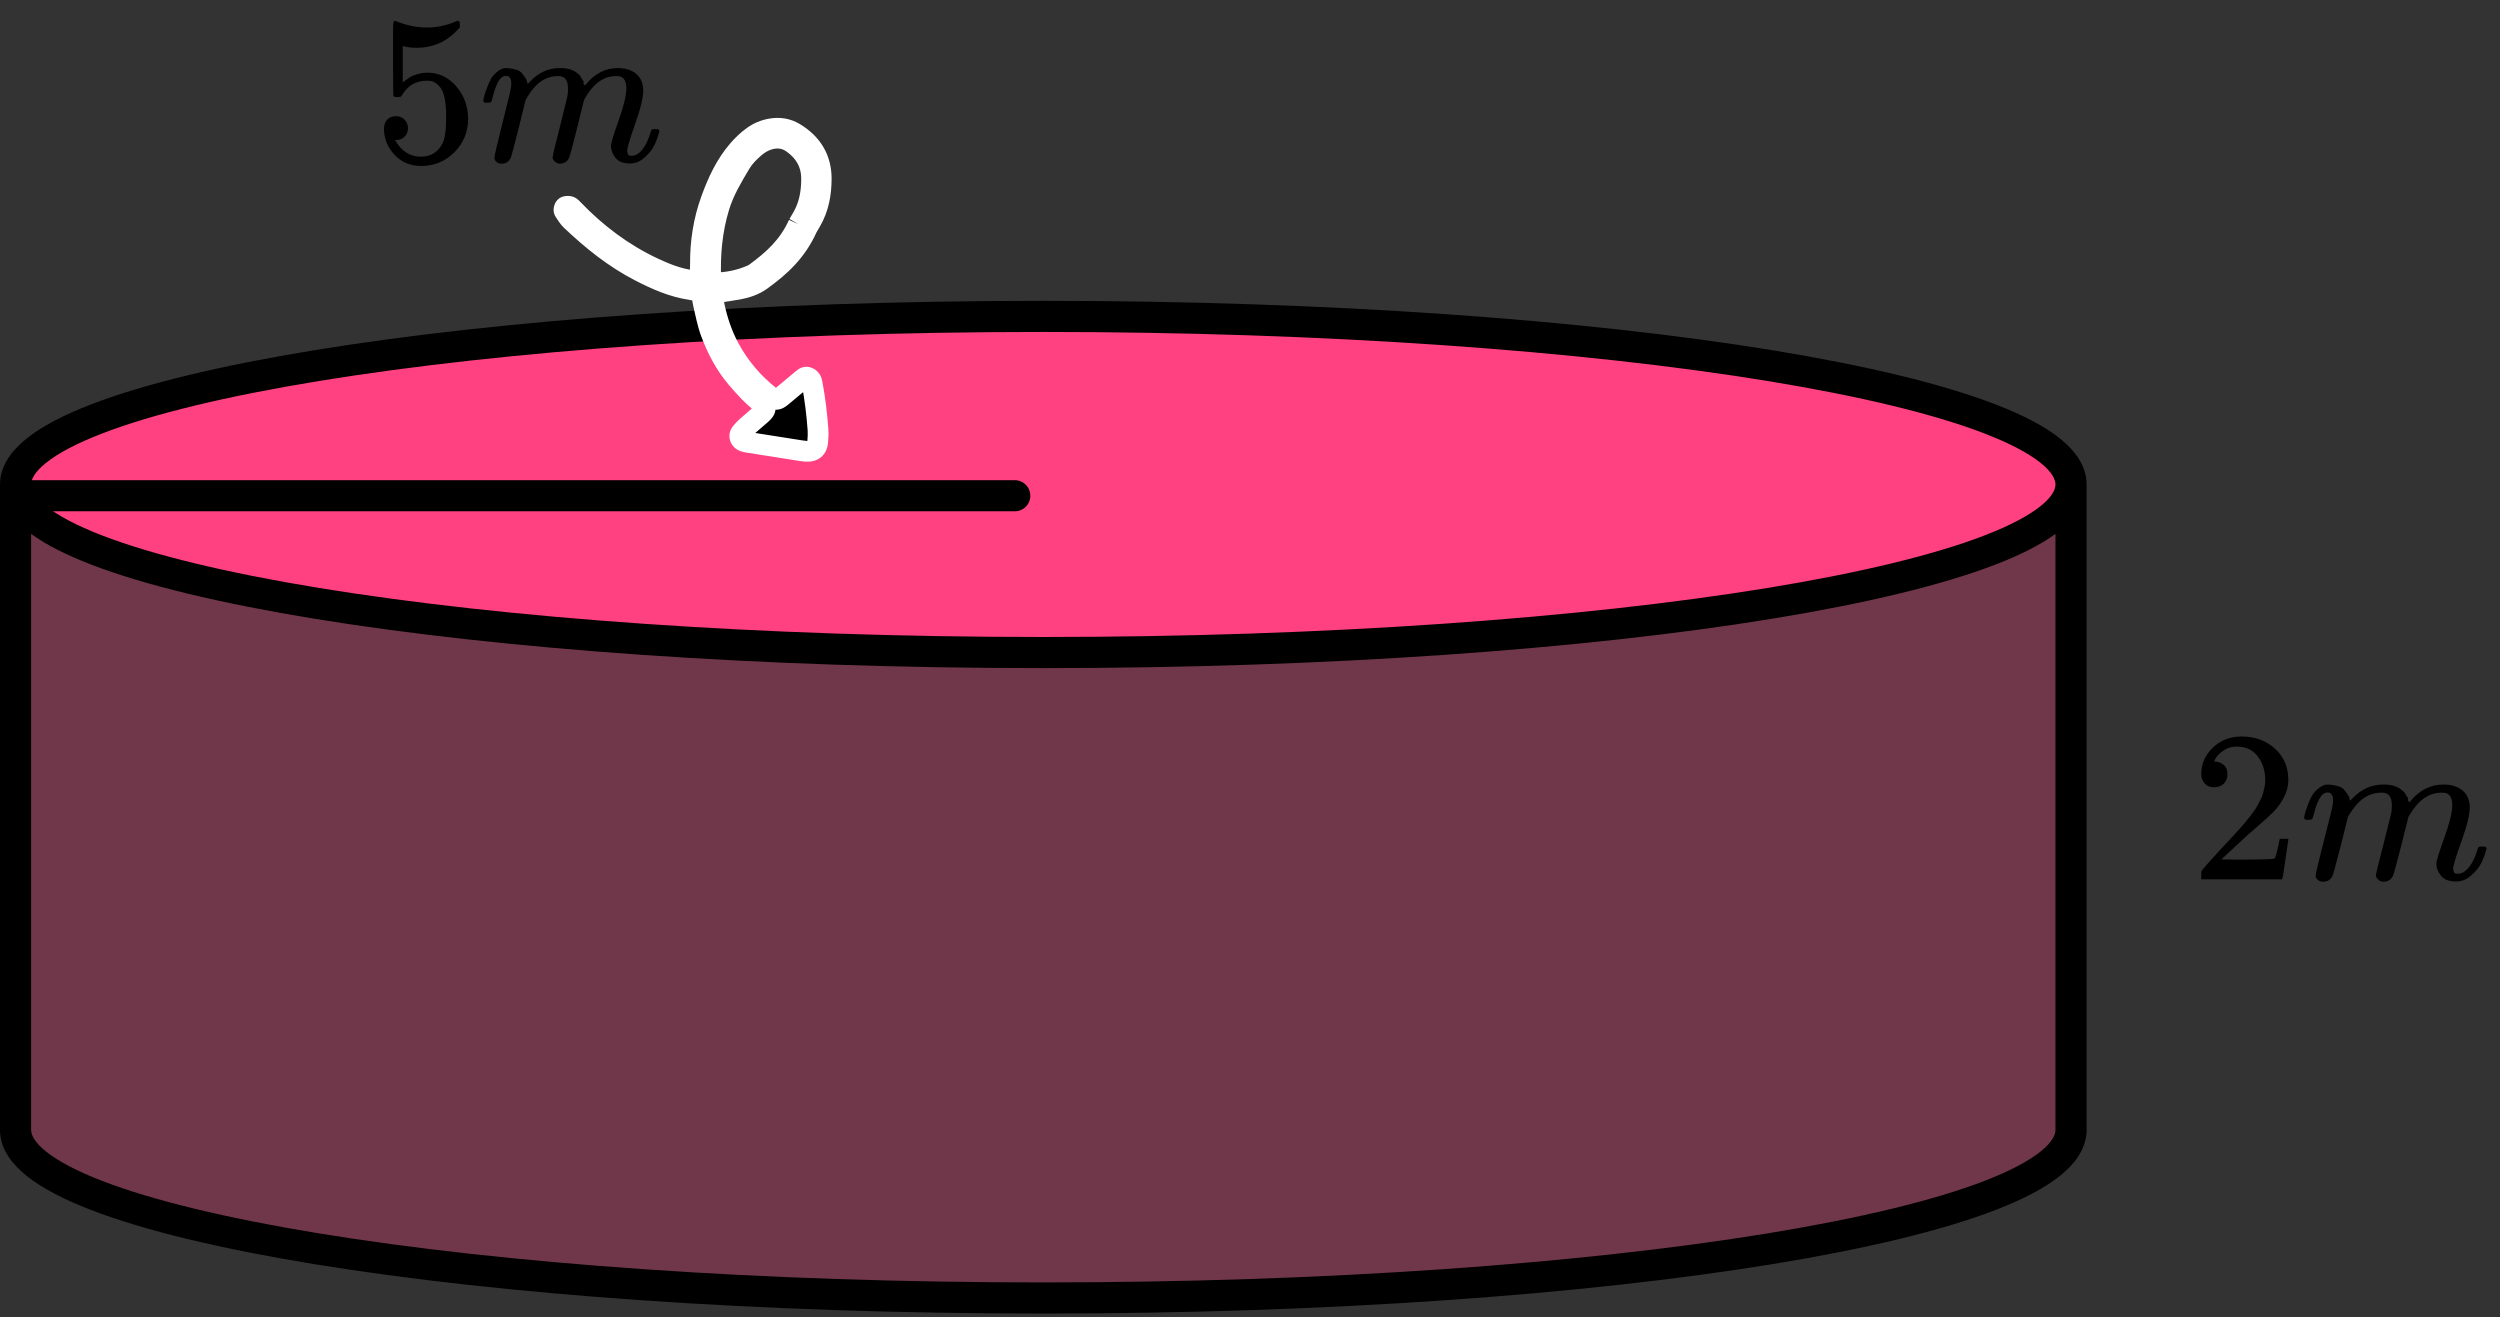 <?xml version="1.0" encoding="UTF-8"?> <svg xmlns="http://www.w3.org/2000/svg" width="241" height="127" viewBox="0 0 241 127" fill="none"><rect x="0" y="0" width="241" height="127" fill="#333333" stroke="none"/><ellipse cx="100.574" cy="46.054" rx="99.074" ry="16.203" fill="#FF4081"></ellipse><path d="M1.5 109.251V48.652C9.872 56.754 49.785 62.948 105.458 62.911C156.723 62.085 187.787 57.402 200.346 48.652V107.631C198.95 118 165.461 122.861 113.83 125.13C55.223 126.426 6.384 119.945 1.5 109.251Z" fill="#FF4081" fill-opacity="0.3"></path><path fill-rule="evenodd" clip-rule="evenodd" d="M3 46.703C3 46.252 3.279 45.544 4.449 44.609C5.598 43.691 7.383 42.74 9.827 41.795C14.698 39.911 21.835 38.186 30.76 36.726C48.587 33.811 73.271 32 100.574 32C127.877 32 152.561 33.811 170.388 36.726C179.313 38.186 186.45 39.911 191.321 41.795C193.765 42.74 195.551 43.691 196.699 44.609C197.869 45.544 198.148 46.252 198.148 46.703C198.148 47.154 197.869 47.861 196.699 48.797C195.551 49.714 193.765 50.666 191.321 51.611C186.45 53.494 179.313 55.22 170.388 56.68C152.561 59.595 127.877 61.406 100.574 61.406C73.271 61.406 48.587 59.595 30.76 56.68C21.835 55.22 14.698 53.494 9.827 51.611C7.383 50.666 5.598 49.714 4.449 48.797C3.279 47.861 3 47.154 3 46.703ZM198.148 108.923V51.464C196.692 52.529 194.739 53.506 192.403 54.409C187.248 56.402 179.876 58.168 170.872 59.64C152.841 62.589 127.988 64.406 100.574 64.406C73.16 64.406 48.307 62.589 30.276 59.64C21.273 58.168 13.9 56.402 8.745 54.409C6.409 53.506 4.456 52.529 3 51.464V108.923C3 109.374 3.279 110.081 4.449 111.017C5.598 111.934 7.383 112.886 9.827 113.831C14.698 115.714 21.835 117.44 30.76 118.9C48.587 121.815 73.271 123.626 100.574 123.626C127.877 123.626 152.561 121.815 170.388 118.9C179.313 117.44 186.45 115.714 191.321 113.831C193.765 112.886 195.551 111.934 196.699 111.017C197.869 110.081 198.148 109.374 198.148 108.923ZM201.136 109.246H201.148V108.923V46.703C201.148 44.917 200.041 43.44 198.572 42.266C197.08 41.074 194.973 39.991 192.403 38.997C187.248 37.004 179.876 35.238 170.872 33.765C152.841 30.817 127.988 29 100.574 29C73.16 29 48.307 30.817 30.276 33.765C21.273 35.238 13.9 37.004 8.745 38.997C6.175 39.991 4.068 41.074 2.576 42.266C1.107 43.44 0 44.917 0 46.703V108.923V109.246H0.012C0.136 110.888 1.197 112.257 2.576 113.36C4.068 114.552 6.175 115.635 8.745 116.629C13.9 118.622 21.273 120.388 30.276 121.86C48.307 124.809 73.16 126.626 100.574 126.626C127.988 126.626 152.841 124.809 170.872 121.86C179.876 120.388 187.248 118.622 192.403 116.629C194.973 115.635 197.08 114.552 198.572 113.36C199.951 112.257 201.012 110.888 201.136 109.246Z" fill="black"></path><line x1="1.598" y1="47.789" x2="97.823" y2="47.789" stroke="black" stroke-width="3" stroke-linecap="round"></line><g clip-path="url(#clip0_2095:92529)"><path d="M213.443 75.899C213.064 75.899 212.762 75.775 212.538 75.527C212.313 75.279 212.201 74.975 212.201 74.617C212.201 73.638 212.573 72.79 213.317 72.074C214.06 71.357 214.986 70.998 216.094 70.998C217.371 70.998 218.438 71.384 219.293 72.156C220.149 72.928 220.584 73.928 220.598 75.154C220.598 75.747 220.458 76.312 220.177 76.85C219.897 77.388 219.56 77.856 219.167 78.256C218.774 78.656 218.213 79.166 217.483 79.786C216.978 80.214 216.277 80.848 215.379 81.689L214.137 82.847L215.737 82.867C217.939 82.867 219.111 82.833 219.251 82.764C219.349 82.736 219.518 82.123 219.756 80.924V80.862H220.598V80.924C220.584 80.965 220.493 81.592 220.325 82.805C220.156 84.018 220.051 84.652 220.009 84.707V84.769H212.201V84.377V84.129C212.201 84.032 212.243 83.929 212.327 83.818C212.412 83.708 212.622 83.467 212.959 83.095C213.366 82.653 213.716 82.268 214.011 81.937C214.137 81.799 214.376 81.544 214.727 81.172C215.077 80.799 215.316 80.544 215.442 80.407C215.568 80.269 215.772 80.041 216.052 79.724C216.333 79.407 216.529 79.173 216.642 79.021C216.754 78.87 216.915 78.663 217.126 78.401C217.336 78.139 217.483 77.918 217.568 77.739C217.652 77.56 217.757 77.36 217.883 77.14C218.01 76.919 218.101 76.698 218.157 76.478C218.213 76.257 218.262 76.051 218.304 75.858C218.346 75.665 218.367 75.437 218.367 75.175C218.367 74.307 218.129 73.555 217.652 72.921C217.175 72.287 216.494 71.97 215.61 71.97C215.147 71.97 214.741 72.087 214.39 72.322C214.039 72.556 213.794 72.784 213.653 73.004C213.513 73.225 213.443 73.356 213.443 73.397C213.443 73.411 213.478 73.418 213.548 73.418C213.801 73.418 214.06 73.514 214.327 73.707C214.593 73.9 214.727 74.217 214.727 74.658C214.727 75.003 214.614 75.292 214.39 75.527C214.165 75.761 213.85 75.885 213.443 75.899Z" fill="black"></path><path d="M222.113 78.834C222.127 78.751 222.148 78.641 222.176 78.503C222.204 78.365 222.289 78.104 222.429 77.718C222.569 77.332 222.71 77.008 222.85 76.746C222.99 76.484 223.215 76.229 223.523 75.981C223.832 75.733 224.141 75.615 224.449 75.629C224.758 75.643 225.06 75.691 225.354 75.774C225.649 75.857 225.859 75.981 225.986 76.146C226.112 76.312 226.224 76.463 226.322 76.601C226.42 76.739 226.477 76.87 226.491 76.994L226.533 77.139C226.533 77.166 226.54 77.18 226.554 77.18L226.785 76.953C227.627 76.07 228.616 75.629 229.753 75.629C229.991 75.629 230.209 75.643 230.405 75.671C230.601 75.698 230.784 75.746 230.952 75.815C231.121 75.884 231.254 75.953 231.352 76.022C231.45 76.091 231.555 76.174 231.668 76.27C231.78 76.367 231.85 76.456 231.878 76.539C231.906 76.622 231.962 76.711 232.047 76.808C232.131 76.904 232.159 76.987 232.131 77.056C232.103 77.125 232.124 77.187 232.194 77.242C232.264 77.297 232.278 77.346 232.236 77.387L232.404 77.18C233.288 76.146 234.333 75.629 235.54 75.629C236.298 75.629 236.908 75.815 237.371 76.188C237.834 76.56 238.072 77.104 238.086 77.821C238.086 78.524 237.82 79.613 237.287 81.088C236.754 82.563 236.487 83.445 236.487 83.735C236.501 83.928 236.536 84.059 236.592 84.128C236.648 84.197 236.754 84.231 236.908 84.231C237.301 84.231 237.666 84.024 238.002 83.611C238.339 83.197 238.613 82.632 238.823 81.915C238.865 81.763 238.907 81.674 238.949 81.646C238.991 81.619 239.104 81.605 239.286 81.605C239.567 81.605 239.707 81.66 239.707 81.77C239.707 81.784 239.679 81.888 239.623 82.081C239.51 82.48 239.356 82.873 239.16 83.259C238.963 83.645 238.641 84.031 238.192 84.417C237.743 84.803 237.259 84.989 236.74 84.975C236.08 84.975 235.603 84.789 235.308 84.417C235.014 84.045 234.867 83.659 234.867 83.259C234.867 82.997 235.119 82.17 235.624 80.778C236.129 79.386 236.389 78.338 236.403 77.635C236.403 76.822 236.094 76.415 235.477 76.415H235.372C234.165 76.415 233.148 77.111 232.32 78.503L232.173 78.751L231.478 81.522C231.015 83.328 230.749 84.3 230.679 84.438C230.496 84.81 230.195 84.996 229.774 84.996C229.591 84.996 229.444 84.948 229.332 84.851C229.219 84.755 229.142 84.672 229.1 84.603C229.058 84.534 229.037 84.465 229.037 84.396C229.037 84.245 229.276 83.259 229.753 81.44L230.51 78.421C230.552 78.214 230.573 77.952 230.573 77.635C230.573 76.822 230.265 76.415 229.647 76.415H229.542C228.336 76.415 227.318 77.111 226.491 78.503L226.343 78.751L225.649 81.522C225.186 83.328 224.919 84.3 224.849 84.438C224.667 84.81 224.365 84.996 223.944 84.996C223.762 84.996 223.614 84.955 223.502 84.872C223.39 84.789 223.313 84.707 223.271 84.624C223.229 84.541 223.215 84.472 223.229 84.417C223.229 84.238 223.495 83.108 224.028 81.026C224.576 78.903 224.849 77.793 224.849 77.697C224.891 77.49 224.912 77.304 224.912 77.139C224.912 76.642 224.737 76.394 224.386 76.394C224.077 76.394 223.818 76.587 223.607 76.973C223.397 77.359 223.236 77.78 223.123 78.235C223.011 78.689 222.927 78.938 222.871 78.979C222.843 79.007 222.731 79.02 222.534 79.02H222.24C222.155 78.938 222.113 78.876 222.113 78.834Z" fill="black"></path></g><mask id="path-7-outside-1_2095:92529" maskUnits="userSpaceOnUse" x="46.841" y="3.421" width="46.711" height="44.907" fill="black"><rect fill="white" x="46.841" y="3.421" width="46.711" height="44.907"></rect><path fill-rule="evenodd" clip-rule="evenodd" d="M76.971 21.609C77.008 21.546 77.189 21.238 77.367 20.928C78.033 19.771 78.243 18.492 78.239 17.191C78.234 15.757 77.573 14.625 76.401 13.795C75.694 13.294 74.931 13.201 74.108 13.446C73.581 13.602 73.129 13.886 72.722 14.237C72.215 14.676 71.739 15.155 71.392 15.734C70.588 17.074 69.788 18.413 69.326 19.926C68.627 22.218 68.42 24.56 68.519 26.94C68.526 27.112 68.697 27.272 68.876 27.271C70.142 27.261 71.358 27.012 72.515 26.495C72.636 26.441 72.751 26.367 72.859 26.288C74.49 25.087 75.998 23.772 76.971 21.609ZM77.811 21.958C76.793 24.248 75.18 25.712 73.382 27.007C72.714 27.489 71.949 27.738 71.15 27.884C70.447 28.013 69.736 28.105 69.029 28.216C68.85 28.244 68.712 28.414 68.732 28.597C68.767 28.908 68.794 29.222 68.86 29.527C69.162 30.934 69.618 32.29 70.302 33.558C71.292 35.394 72.627 36.946 74.263 38.236C74.702 38.583 74.914 38.584 75.329 38.245C75.918 37.765 76.497 37.271 77.08 36.784C77.217 36.669 77.349 36.547 77.495 36.445C77.759 36.26 78.145 36.426 78.237 36.757C78.261 36.843 78.285 36.93 78.301 37.018C78.57 38.472 78.748 39.938 78.854 41.412C78.883 41.811 78.863 42.218 78.823 42.617C78.759 43.253 78.38 43.544 77.718 43.503C77.54 43.492 77.362 43.469 77.185 43.441C75.461 43.171 73.738 42.899 72.015 42.627C71.927 42.613 71.841 42.584 71.755 42.561C71.358 42.451 71.186 42.032 71.427 41.723C71.591 41.513 71.777 41.316 71.975 41.139C72.442 40.722 72.929 40.327 73.396 39.91C73.885 39.474 73.892 39.224 73.398 38.843C72.505 38.155 71.766 37.323 71.036 36.472C69.91 35.16 69.131 33.651 68.53 32.056C68.201 31.183 68.042 30.245 67.815 29.334C67.761 29.118 67.737 28.893 67.71 28.671C67.666 28.32 67.479 28.099 67.132 28.021C66.958 27.982 66.782 27.944 66.606 27.918C64.853 27.663 63.267 26.956 61.707 26.155C59.211 24.874 57.061 23.137 55.042 21.22C54.788 20.979 54.608 20.659 54.407 20.366C54.314 20.231 54.403 19.943 54.55 19.907C54.672 19.878 54.82 19.875 54.933 19.92C55.05 19.967 55.146 20.078 55.238 20.174C57.491 22.521 60.047 24.451 63.002 25.835C64.18 26.387 65.382 26.868 66.686 27.032C66.819 27.048 66.951 27.068 67.084 27.081C67.294 27.101 67.455 26.993 67.466 26.803C67.494 26.358 67.527 25.911 67.524 25.465C67.508 23.34 67.828 21.264 68.55 19.272C69.175 17.546 69.939 15.877 71.163 14.466C71.575 13.989 72.025 13.557 72.531 13.185C73.081 12.78 73.695 12.519 74.371 12.412C75.148 12.29 75.889 12.402 76.571 12.807C78.243 13.801 79.166 15.273 79.166 17.218C79.166 18.654 78.915 20.069 78.168 21.344C78.01 21.614 77.853 21.886 77.811 21.958Z"></path></mask><path fill-rule="evenodd" clip-rule="evenodd" d="M76.971 21.609C77.008 21.546 77.189 21.238 77.367 20.928C78.033 19.771 78.243 18.492 78.239 17.191C78.234 15.757 77.573 14.625 76.401 13.795C75.694 13.294 74.931 13.201 74.108 13.446C73.581 13.602 73.129 13.886 72.722 14.237C72.215 14.676 71.739 15.155 71.392 15.734C70.588 17.074 69.788 18.413 69.326 19.926C68.627 22.218 68.42 24.56 68.519 26.94C68.526 27.112 68.697 27.272 68.876 27.271C70.142 27.261 71.358 27.012 72.515 26.495C72.636 26.441 72.751 26.367 72.859 26.288C74.49 25.087 75.998 23.772 76.971 21.609ZM77.811 21.958C76.793 24.248 75.18 25.712 73.382 27.007C72.714 27.489 71.949 27.738 71.15 27.884C70.447 28.013 69.736 28.105 69.029 28.216C68.85 28.244 68.712 28.414 68.732 28.597C68.767 28.908 68.794 29.222 68.86 29.527C69.162 30.934 69.618 32.29 70.302 33.558C71.292 35.394 72.627 36.946 74.263 38.236C74.702 38.583 74.914 38.584 75.329 38.245C75.918 37.765 76.497 37.271 77.08 36.784C77.217 36.669 77.349 36.547 77.495 36.445C77.759 36.26 78.145 36.426 78.237 36.757C78.261 36.843 78.285 36.93 78.301 37.018C78.57 38.472 78.748 39.938 78.854 41.412C78.883 41.811 78.863 42.218 78.823 42.617C78.759 43.253 78.38 43.544 77.718 43.503C77.54 43.492 77.362 43.469 77.185 43.441C75.461 43.171 73.738 42.899 72.015 42.627C71.927 42.613 71.841 42.584 71.755 42.561C71.358 42.451 71.186 42.032 71.427 41.723C71.591 41.513 71.777 41.316 71.975 41.139C72.442 40.722 72.929 40.327 73.396 39.91C73.885 39.474 73.892 39.224 73.398 38.843C72.505 38.155 71.766 37.323 71.036 36.472C69.91 35.16 69.131 33.651 68.53 32.056C68.201 31.183 68.042 30.245 67.815 29.334C67.761 29.118 67.737 28.893 67.71 28.671C67.666 28.32 67.479 28.099 67.132 28.021C66.958 27.982 66.782 27.944 66.606 27.918C64.853 27.663 63.267 26.956 61.707 26.155C59.211 24.874 57.061 23.137 55.042 21.22C54.788 20.979 54.608 20.659 54.407 20.366C54.314 20.231 54.403 19.943 54.55 19.907C54.672 19.878 54.82 19.875 54.933 19.92C55.05 19.967 55.146 20.078 55.238 20.174C57.491 22.521 60.047 24.451 63.002 25.835C64.18 26.387 65.382 26.868 66.686 27.032C66.819 27.048 66.951 27.068 67.084 27.081C67.294 27.101 67.455 26.993 67.466 26.803C67.494 26.358 67.527 25.911 67.524 25.465C67.508 23.34 67.828 21.264 68.55 19.272C69.175 17.546 69.939 15.877 71.163 14.466C71.575 13.989 72.025 13.557 72.531 13.185C73.081 12.78 73.695 12.519 74.371 12.412C75.148 12.29 75.889 12.402 76.571 12.807C78.243 13.801 79.166 15.273 79.166 17.218C79.166 18.654 78.915 20.069 78.168 21.344C78.01 21.614 77.853 21.886 77.811 21.958Z" fill="black"></path><path d="M77.367 20.928L78.233 21.428L78.234 21.427L77.367 20.928ZM78.239 17.191L79.239 17.187L79.239 17.187L78.239 17.191ZM76.401 13.795L75.823 14.611L75.823 14.611L76.401 13.795ZM74.108 13.446L73.823 12.487L73.822 12.487L74.108 13.446ZM72.722 14.237L73.377 14.994L73.377 14.993L72.722 14.237ZM71.392 15.734L72.249 16.249L72.25 16.249L71.392 15.734ZM69.326 19.926L68.37 19.634L68.37 19.634L69.326 19.926ZM68.519 26.94L69.518 26.899L69.518 26.899L68.519 26.94ZM68.876 27.271L68.883 28.271L68.884 28.271L68.876 27.271ZM72.515 26.495L72.107 25.581L72.107 25.582L72.515 26.495ZM72.859 26.288L72.266 25.482L72.266 25.483L72.859 26.288ZM73.382 27.007L73.967 27.819L73.967 27.819L73.382 27.007ZM71.15 27.884L71.33 28.868L71.33 28.868L71.15 27.884ZM69.029 28.216L68.875 27.228L68.875 27.228L69.029 28.216ZM68.732 28.597L67.738 28.708L67.738 28.708L68.732 28.597ZM68.86 29.527L69.838 29.317L69.837 29.317L68.86 29.527ZM70.302 33.558L71.182 33.084L71.182 33.083L70.302 33.558ZM74.263 38.236L74.882 37.452L74.882 37.451L74.263 38.236ZM75.329 38.245L74.697 37.471L74.697 37.471L75.329 38.245ZM77.08 36.784L77.721 37.551L77.721 37.551L77.08 36.784ZM77.495 36.445L76.922 35.625L76.921 35.626L77.495 36.445ZM78.237 36.757L77.273 37.025L77.274 37.027L78.237 36.757ZM78.301 37.018L77.318 37.199L77.318 37.199L78.301 37.018ZM78.854 41.412L77.857 41.484L77.857 41.484L78.854 41.412ZM78.823 42.617L77.828 42.517L77.828 42.517L78.823 42.617ZM77.718 43.503L77.779 42.505L77.778 42.505L77.718 43.503ZM77.185 43.441L77.34 42.453L77.34 42.453L77.185 43.441ZM72.015 42.627L72.171 41.639L72.171 41.639L72.015 42.627ZM71.755 42.561L71.489 43.525L71.49 43.525L71.755 42.561ZM71.427 41.723L72.216 42.337L72.216 42.337L71.427 41.723ZM71.975 41.139L71.309 40.393L71.309 40.394L71.975 41.139ZM73.396 39.91L72.73 39.164L72.73 39.164L73.396 39.91ZM73.398 38.843L74.008 38.051L74.008 38.051L73.398 38.843ZM71.036 36.472L71.794 35.82L71.794 35.82L71.036 36.472ZM68.53 32.056L69.466 31.703L69.466 31.703L68.53 32.056ZM67.815 29.334L68.786 29.093L68.785 29.092L67.815 29.334ZM67.71 28.671L66.717 28.794L66.717 28.795L67.71 28.671ZM67.132 28.021L67.352 27.045L67.35 27.045L67.132 28.021ZM66.606 27.918L66.75 26.929L66.75 26.929L66.606 27.918ZM61.707 26.155L62.163 25.265L62.163 25.265L61.707 26.155ZM55.042 21.22L54.353 21.945L54.353 21.945L55.042 21.22ZM54.407 20.366L53.582 20.932L53.582 20.932L54.407 20.366ZM54.55 19.907L54.783 20.88L54.785 20.879L54.55 19.907ZM54.933 19.92L54.56 20.848L54.561 20.848L54.933 19.92ZM55.238 20.174L55.96 19.482L55.959 19.481L55.238 20.174ZM63.002 25.835L63.426 24.93L63.426 24.93L63.002 25.835ZM66.686 27.032L66.811 26.04L66.811 26.039L66.686 27.032ZM67.084 27.081L66.987 28.076L66.987 28.076L67.084 27.081ZM67.466 26.803L68.464 26.865L68.465 26.864L67.466 26.803ZM67.524 25.465L66.524 25.472L66.524 25.472L67.524 25.465ZM68.55 19.272L67.61 18.931L67.61 18.931L68.55 19.272ZM71.163 14.466L71.919 15.12L71.919 15.12L71.163 14.466ZM72.531 13.185L73.124 13.99L73.124 13.99L72.531 13.185ZM74.371 12.412L74.215 11.425L74.215 11.425L74.371 12.412ZM76.571 12.807L76.06 13.667L76.06 13.667L76.571 12.807ZM79.166 17.218L78.166 17.217L78.166 17.218L79.166 17.218ZM78.168 21.344L77.305 20.839L77.305 20.839L78.168 21.344ZM77.835 22.113C77.869 22.054 78.054 21.74 78.233 21.428L76.501 20.429C76.324 20.736 76.147 21.037 76.106 21.106L77.835 22.113ZM78.234 21.427C79.017 20.065 79.243 18.595 79.239 17.187L77.239 17.194C77.243 18.39 77.049 19.476 76.5 20.43L78.234 21.427ZM79.239 17.187C79.232 15.393 78.383 13.974 76.979 12.979L75.823 14.611C76.763 15.277 77.235 16.12 77.239 17.194L79.239 17.187ZM76.979 12.979C75.998 12.284 74.911 12.164 73.823 12.487L74.392 14.404C74.951 14.239 75.39 14.304 75.823 14.611L76.979 12.979ZM73.822 12.487C73.126 12.695 72.551 13.063 72.068 13.481L73.377 14.993C73.707 14.708 74.037 14.51 74.393 14.404L73.822 12.487ZM72.068 13.481C71.528 13.948 70.961 14.508 70.534 15.22L72.25 16.249C72.517 15.803 72.901 15.405 73.377 14.994L72.068 13.481ZM70.535 15.22C69.74 16.544 68.874 17.985 68.37 19.634L70.283 20.218C70.703 18.841 71.436 17.604 72.249 16.249L70.535 15.22ZM68.37 19.634C67.63 22.058 67.417 24.517 67.52 26.982L69.518 26.899C69.423 24.604 69.623 22.378 70.283 20.218L68.37 19.634ZM67.52 26.982C67.537 27.383 67.735 27.701 67.953 27.903C68.172 28.107 68.496 28.273 68.883 28.271L68.87 26.271C69.077 26.27 69.227 26.357 69.314 26.438C69.4 26.517 69.509 26.669 69.518 26.899L67.52 26.982ZM68.884 28.271C70.279 28.26 71.632 27.984 72.923 27.408L72.107 25.582C71.083 26.039 70.004 26.262 68.868 26.271L68.884 28.271ZM72.922 27.408C73.133 27.314 73.312 27.196 73.452 27.093L72.266 25.483C72.19 25.538 72.139 25.567 72.107 25.581L72.922 27.408ZM73.452 27.093C75.129 25.858 76.803 24.419 77.882 22.02L76.059 21.199C75.192 23.125 73.852 24.314 72.266 25.482L73.452 27.093ZM76.897 21.552C75.984 23.608 74.534 24.944 72.798 26.196L73.967 27.819C75.826 26.479 77.603 24.889 78.725 22.363L76.897 21.552ZM72.798 26.196C72.293 26.56 71.686 26.77 70.97 26.901L71.33 28.868C72.211 28.707 73.135 28.419 73.967 27.819L72.798 26.196ZM70.971 26.901C70.282 27.026 69.618 27.112 68.875 27.228L69.184 29.204C69.855 29.099 70.611 28.999 71.33 28.868L70.971 26.901ZM68.875 27.228C68.198 27.333 67.655 27.962 67.738 28.708L69.726 28.487C69.768 28.865 69.503 29.154 69.184 29.204L68.875 27.228ZM67.738 28.708C67.769 28.985 67.803 29.369 67.882 29.738L69.837 29.317C69.785 29.075 69.764 28.832 69.726 28.486L67.738 28.708ZM67.882 29.738C68.2 31.216 68.684 32.665 69.422 34.033L71.182 33.083C70.552 31.914 70.124 30.651 69.838 29.317L67.882 29.738ZM69.422 34.033C70.48 35.996 71.906 37.651 73.644 39.022L74.882 37.451C73.347 36.24 72.103 34.792 71.182 33.084L69.422 34.033ZM73.644 39.022C73.881 39.209 74.276 39.494 74.798 39.498C75.333 39.502 75.728 39.21 75.961 39.02L74.697 37.471C74.66 37.5 74.635 37.519 74.618 37.531C74.601 37.543 74.597 37.544 74.606 37.539C74.615 37.535 74.639 37.524 74.676 37.514C74.715 37.504 74.762 37.498 74.813 37.498C74.92 37.499 74.989 37.53 74.999 37.535C75.003 37.537 74.995 37.533 74.974 37.519C74.953 37.505 74.923 37.483 74.882 37.452L73.644 39.022ZM75.961 39.02C76.556 38.535 77.149 38.029 77.721 37.551L76.438 36.016C75.844 36.513 75.28 36.995 74.697 37.471L75.961 39.02ZM77.721 37.551C77.908 37.394 77.969 37.333 78.07 37.263L76.921 35.626C76.729 35.761 76.525 35.944 76.438 36.016L77.721 37.551ZM78.068 37.264C77.876 37.398 77.666 37.382 77.54 37.328C77.416 37.276 77.313 37.169 77.273 37.025L79.2 36.489C78.959 35.623 77.857 34.971 76.922 35.625L78.068 37.264ZM77.274 37.027C77.299 37.116 77.311 37.162 77.318 37.199L79.284 36.836C79.259 36.697 79.223 36.57 79.2 36.487L77.274 37.027ZM77.318 37.199C77.579 38.613 77.753 40.042 77.857 41.484L79.852 41.34C79.743 39.833 79.561 38.33 79.284 36.836L77.318 37.199ZM77.857 41.484C77.88 41.804 77.865 42.148 77.828 42.517L79.818 42.717C79.861 42.288 79.886 41.818 79.852 41.339L77.857 41.484ZM77.828 42.517C77.821 42.588 77.808 42.61 77.812 42.602C77.814 42.598 77.82 42.587 77.831 42.572C77.843 42.558 77.857 42.543 77.873 42.53C77.89 42.517 77.905 42.509 77.915 42.504C77.926 42.499 77.93 42.498 77.925 42.499C77.92 42.501 77.906 42.503 77.882 42.505C77.857 42.507 77.823 42.507 77.779 42.505L77.657 44.501C78.132 44.53 78.67 44.451 79.117 44.097C79.576 43.733 79.768 43.213 79.818 42.717L77.828 42.517ZM77.778 42.505C77.645 42.497 77.501 42.478 77.34 42.453L77.03 44.429C77.222 44.459 77.435 44.488 77.658 44.501L77.778 42.505ZM77.34 42.453C75.617 42.183 73.894 41.912 72.171 41.639L71.858 43.614C73.582 43.887 75.306 44.159 77.03 44.429L77.34 42.453ZM72.171 41.639C72.178 41.64 72.174 41.64 72.147 41.632C72.133 41.629 72.118 41.624 72.096 41.618C72.076 41.612 72.048 41.604 72.02 41.596L71.49 43.525C71.511 43.531 71.697 43.589 71.858 43.614L72.171 41.639ZM72.021 41.597C72.105 41.62 72.221 41.695 72.281 41.847C72.346 42.012 72.319 42.206 72.216 42.337L70.638 41.108C70.294 41.549 70.232 42.107 70.422 42.586C70.608 43.052 71.007 43.392 71.489 43.525L72.021 41.597ZM72.216 42.337C72.339 42.179 72.484 42.026 72.642 41.884L71.309 40.394C71.071 40.607 70.842 40.846 70.638 41.108L72.216 42.337ZM72.642 41.885C72.865 41.685 73.094 41.49 73.334 41.286C73.571 41.084 73.818 40.874 74.062 40.657L72.73 39.164C72.507 39.364 72.277 39.559 72.037 39.763C71.8 39.965 71.553 40.175 71.309 40.393L72.642 41.885ZM74.061 40.657C74.21 40.525 74.371 40.364 74.499 40.176C74.631 39.982 74.763 39.706 74.766 39.363C74.77 38.671 74.258 38.244 74.008 38.051L72.787 39.635C72.878 39.706 72.886 39.725 72.867 39.699C72.839 39.661 72.764 39.537 72.766 39.349C72.767 39.171 72.837 39.063 72.845 39.051C72.85 39.044 72.827 39.078 72.73 39.164L74.061 40.657ZM74.008 38.051C73.205 37.433 72.525 36.672 71.794 35.82L70.277 37.123C71.007 37.973 71.804 38.878 72.787 39.635L74.008 38.051ZM71.794 35.82C70.767 34.624 70.04 33.229 69.466 31.703L67.594 32.409C68.221 34.074 69.052 35.696 70.277 37.123L71.794 35.82ZM69.466 31.703C69.163 30.902 69.037 30.105 68.786 29.093L66.845 29.575C67.046 30.386 67.238 31.463 67.594 32.409L69.466 31.703ZM68.785 29.092C68.75 28.949 68.733 28.798 68.702 28.548L66.717 28.795C66.741 28.989 66.773 29.287 66.845 29.576L68.785 29.092ZM68.702 28.548C68.662 28.225 68.544 27.878 68.286 27.584C68.025 27.287 67.69 27.121 67.352 27.045L66.912 28.996C66.921 28.998 66.853 28.983 66.783 28.903C66.716 28.827 66.714 28.766 66.717 28.794L68.702 28.548ZM67.35 27.045C67.172 27.005 66.966 26.961 66.75 26.929L66.461 28.908C66.598 28.928 66.743 28.958 66.914 28.997L67.35 27.045ZM66.75 26.929C65.167 26.698 63.702 26.055 62.163 25.265L61.25 27.045C62.832 27.857 64.538 28.628 66.461 28.908L66.75 26.929ZM62.163 25.265C59.786 24.045 57.714 22.378 55.73 20.495L54.353 21.945C56.408 23.895 58.637 25.703 61.25 27.045L62.163 25.265ZM55.73 20.495C55.578 20.351 55.503 20.197 55.231 19.8L53.582 20.932C53.712 21.121 53.998 21.608 54.353 21.945L55.73 20.495ZM55.231 19.801C55.342 19.962 55.364 20.113 55.368 20.192C55.372 20.276 55.36 20.344 55.343 20.396C55.328 20.448 55.296 20.522 55.23 20.603C55.169 20.68 55.026 20.822 54.783 20.88L54.316 18.935C54 19.011 53.792 19.202 53.675 19.347C53.554 19.496 53.478 19.658 53.434 19.802C53.361 20.034 53.288 20.504 53.582 20.932L55.231 19.801ZM54.785 20.879C54.769 20.883 54.752 20.886 54.728 20.886C54.709 20.885 54.647 20.882 54.56 20.848L55.305 18.992C54.933 18.843 54.556 18.877 54.315 18.936L54.785 20.879ZM54.561 20.848C54.508 20.827 54.47 20.803 54.449 20.789C54.429 20.775 54.419 20.765 54.421 20.767C54.423 20.769 54.431 20.776 54.448 20.794C54.457 20.803 54.466 20.813 54.478 20.826C54.489 20.837 54.503 20.852 54.518 20.867L55.959 19.481C55.941 19.462 55.851 19.365 55.769 19.29C55.679 19.208 55.522 19.079 55.304 18.991L54.561 20.848ZM54.517 20.867C56.843 23.29 59.497 25.298 62.577 26.741L63.426 24.93C60.597 23.605 58.139 21.752 55.96 19.482L54.517 20.867ZM62.577 26.741C63.781 27.305 65.098 27.841 66.562 28.024L66.811 26.039C65.665 25.896 64.579 25.47 63.426 24.93L62.577 26.741ZM66.562 28.024C66.667 28.037 66.836 28.061 66.987 28.076L67.182 26.085C67.066 26.074 66.971 26.06 66.811 26.04L66.562 28.024ZM66.987 28.076C67.28 28.105 67.626 28.051 67.929 27.836C68.249 27.608 68.44 27.253 68.464 26.865L66.468 26.742C66.481 26.543 66.585 26.337 66.77 26.205C66.937 26.087 67.098 26.077 67.181 26.085L66.987 28.076ZM68.465 26.864C68.49 26.44 68.528 25.947 68.524 25.457L66.524 25.472C66.527 25.875 66.497 26.276 66.468 26.742L68.465 26.864ZM68.524 25.457C68.509 23.439 68.813 21.483 69.49 19.612L67.61 18.931C66.844 21.046 66.507 23.241 66.524 25.472L68.524 25.457ZM69.49 19.613C70.1 17.929 70.814 16.395 71.919 15.12L70.407 13.811C69.065 15.36 68.251 17.163 67.61 18.931L69.49 19.613ZM71.919 15.12C72.291 14.69 72.688 14.311 73.124 13.99L71.938 12.38C71.363 12.804 70.859 13.288 70.407 13.811L71.919 15.12ZM73.124 13.99C73.548 13.677 74.013 13.481 74.526 13.4L74.215 11.425C73.377 11.557 72.614 11.882 71.938 12.38L73.124 13.99ZM74.526 13.4C75.102 13.309 75.601 13.394 76.06 13.667L77.082 11.947C76.176 11.409 75.195 11.27 74.215 11.425L74.526 13.4ZM76.06 13.667C77.459 14.498 78.166 15.659 78.166 17.217L80.166 17.218C80.166 14.888 79.028 13.104 77.082 11.947L76.06 13.667ZM78.166 17.218C78.166 18.541 77.934 19.764 77.305 20.839L79.031 21.849C79.895 20.374 80.166 18.767 80.166 17.217L78.166 17.218ZM77.305 20.839C77.146 21.11 76.987 21.385 76.947 21.454L78.675 22.461C78.718 22.386 78.874 22.118 79.031 21.849L77.305 20.839Z" fill="white" mask="url(#path-7-outside-1_2095:92529)"></path><path d="M39.332 12.358C39.332 12.684 39.224 12.955 39.007 13.172C38.79 13.389 38.526 13.498 38.215 13.498H38.072C38.695 14.569 39.522 15.105 40.551 15.105C41.499 15.105 42.19 14.698 42.624 13.884C42.881 13.437 43.01 12.568 43.01 11.28C43.01 9.883 42.827 8.94 42.461 8.452C42.109 8.004 41.716 7.78 41.283 7.78H41.161C40.104 7.78 39.305 8.242 38.763 9.164C38.709 9.259 38.661 9.313 38.621 9.327C38.58 9.34 38.479 9.354 38.316 9.367C38.086 9.367 37.957 9.327 37.93 9.245C37.903 9.191 37.889 8.004 37.889 5.685V3.06C37.889 2.382 37.923 2.043 37.991 2.043C38.018 2.016 38.045 2.002 38.072 2.002C38.086 2.002 38.228 2.057 38.499 2.165C38.77 2.274 39.142 2.382 39.617 2.491C40.091 2.599 40.599 2.653 41.14 2.653C42.102 2.653 43.023 2.464 43.904 2.084C44.012 2.029 44.1 2.002 44.168 2.002C44.276 2.002 44.331 2.124 44.331 2.369V2.633C43.22 3.949 41.831 4.607 40.165 4.607C39.745 4.607 39.366 4.566 39.027 4.484L38.824 4.444V7.943C39.081 7.753 39.285 7.604 39.434 7.496C39.583 7.387 39.827 7.279 40.165 7.17C40.504 7.062 40.849 7.007 41.201 7.007C42.299 7.007 43.227 7.448 43.985 8.33C44.744 9.211 45.123 10.256 45.123 11.463C45.123 12.711 44.69 13.776 43.823 14.657C42.956 15.539 41.899 15.986 40.653 16C39.556 16 38.675 15.634 38.011 14.901C37.347 14.169 37.016 13.341 37.016 12.419C37.016 12.094 37.09 11.836 37.239 11.646C37.388 11.456 37.544 11.334 37.706 11.28C37.869 11.226 38.025 11.198 38.174 11.198C38.513 11.198 38.79 11.314 39.007 11.544C39.224 11.775 39.332 12.046 39.332 12.358Z" fill="black"></path><path d="M46.586 9.714C46.599 9.633 46.62 9.525 46.647 9.389C46.674 9.253 46.755 8.996 46.891 8.616C47.026 8.236 47.162 7.917 47.297 7.66C47.433 7.402 47.649 7.151 47.947 6.907C48.245 6.663 48.543 6.547 48.841 6.561C49.139 6.574 49.431 6.622 49.715 6.703C50 6.785 50.203 6.907 50.325 7.07C50.447 7.232 50.555 7.381 50.65 7.517C50.745 7.653 50.799 7.782 50.812 7.904L50.853 8.046C50.853 8.073 50.86 8.087 50.873 8.087L51.097 7.863C51.91 6.995 52.865 6.561 53.962 6.561C54.192 6.561 54.402 6.574 54.592 6.602C54.781 6.629 54.958 6.676 55.12 6.744C55.283 6.812 55.411 6.88 55.506 6.947C55.601 7.015 55.703 7.097 55.811 7.192C55.919 7.287 55.987 7.375 56.014 7.456C56.041 7.537 56.095 7.626 56.177 7.721C56.258 7.816 56.285 7.897 56.258 7.965C56.231 8.033 56.251 8.094 56.319 8.148C56.387 8.202 56.4 8.25 56.359 8.29L56.522 8.087C57.376 7.07 58.385 6.561 59.55 6.561C60.281 6.561 60.87 6.744 61.317 7.11C61.764 7.476 61.995 8.012 62.008 8.717C62.008 9.409 61.751 10.481 61.236 11.932C60.721 13.383 60.464 14.251 60.464 14.536C60.478 14.726 60.511 14.855 60.566 14.923C60.62 14.991 60.721 15.025 60.87 15.025C61.25 15.025 61.602 14.821 61.927 14.414C62.252 14.007 62.516 13.451 62.719 12.746C62.76 12.597 62.801 12.508 62.841 12.481C62.882 12.454 62.99 12.441 63.166 12.441C63.437 12.441 63.573 12.495 63.573 12.604C63.573 12.617 63.546 12.719 63.492 12.909C63.383 13.302 63.234 13.688 63.045 14.068C62.855 14.448 62.543 14.828 62.11 15.208C61.676 15.588 61.209 15.771 60.708 15.757C60.071 15.757 59.611 15.574 59.326 15.208C59.042 14.841 58.899 14.462 58.899 14.068C58.899 13.811 59.143 12.997 59.631 11.627C60.119 10.257 60.369 9.226 60.383 8.534C60.383 7.734 60.085 7.334 59.489 7.334H59.387C58.222 7.334 57.24 8.019 56.441 9.389L56.299 9.633L55.628 12.359C55.181 14.136 54.924 15.092 54.856 15.228C54.68 15.594 54.389 15.777 53.982 15.777C53.806 15.777 53.664 15.73 53.556 15.635C53.447 15.54 53.373 15.459 53.332 15.391C53.291 15.323 53.271 15.255 53.271 15.187C53.271 15.038 53.501 14.068 53.962 12.278L54.693 9.308C54.734 9.104 54.754 8.846 54.754 8.534C54.754 7.734 54.456 7.334 53.86 7.334H53.759C52.594 7.334 51.612 8.019 50.812 9.389L50.67 9.633L50 12.359C49.553 14.136 49.295 15.092 49.227 15.228C49.051 15.594 48.76 15.777 48.354 15.777C48.178 15.777 48.035 15.737 47.927 15.655C47.819 15.574 47.744 15.492 47.703 15.411C47.663 15.33 47.649 15.262 47.663 15.208C47.663 15.031 47.92 13.919 48.435 11.871C48.963 9.782 49.227 8.69 49.227 8.595C49.268 8.392 49.288 8.209 49.288 8.046C49.288 7.558 49.119 7.314 48.78 7.314C48.482 7.314 48.232 7.504 48.029 7.883C47.825 8.263 47.67 8.677 47.561 9.124C47.453 9.572 47.372 9.816 47.317 9.857C47.29 9.884 47.182 9.898 46.992 9.898H46.708C46.627 9.816 46.586 9.755 46.586 9.714Z" fill="black"></path><defs><clipPath id="clip0_2095:92529"><rect width="29" height="14" fill="white" transform="translate(211.148 71)"></rect></clipPath></defs></svg> 